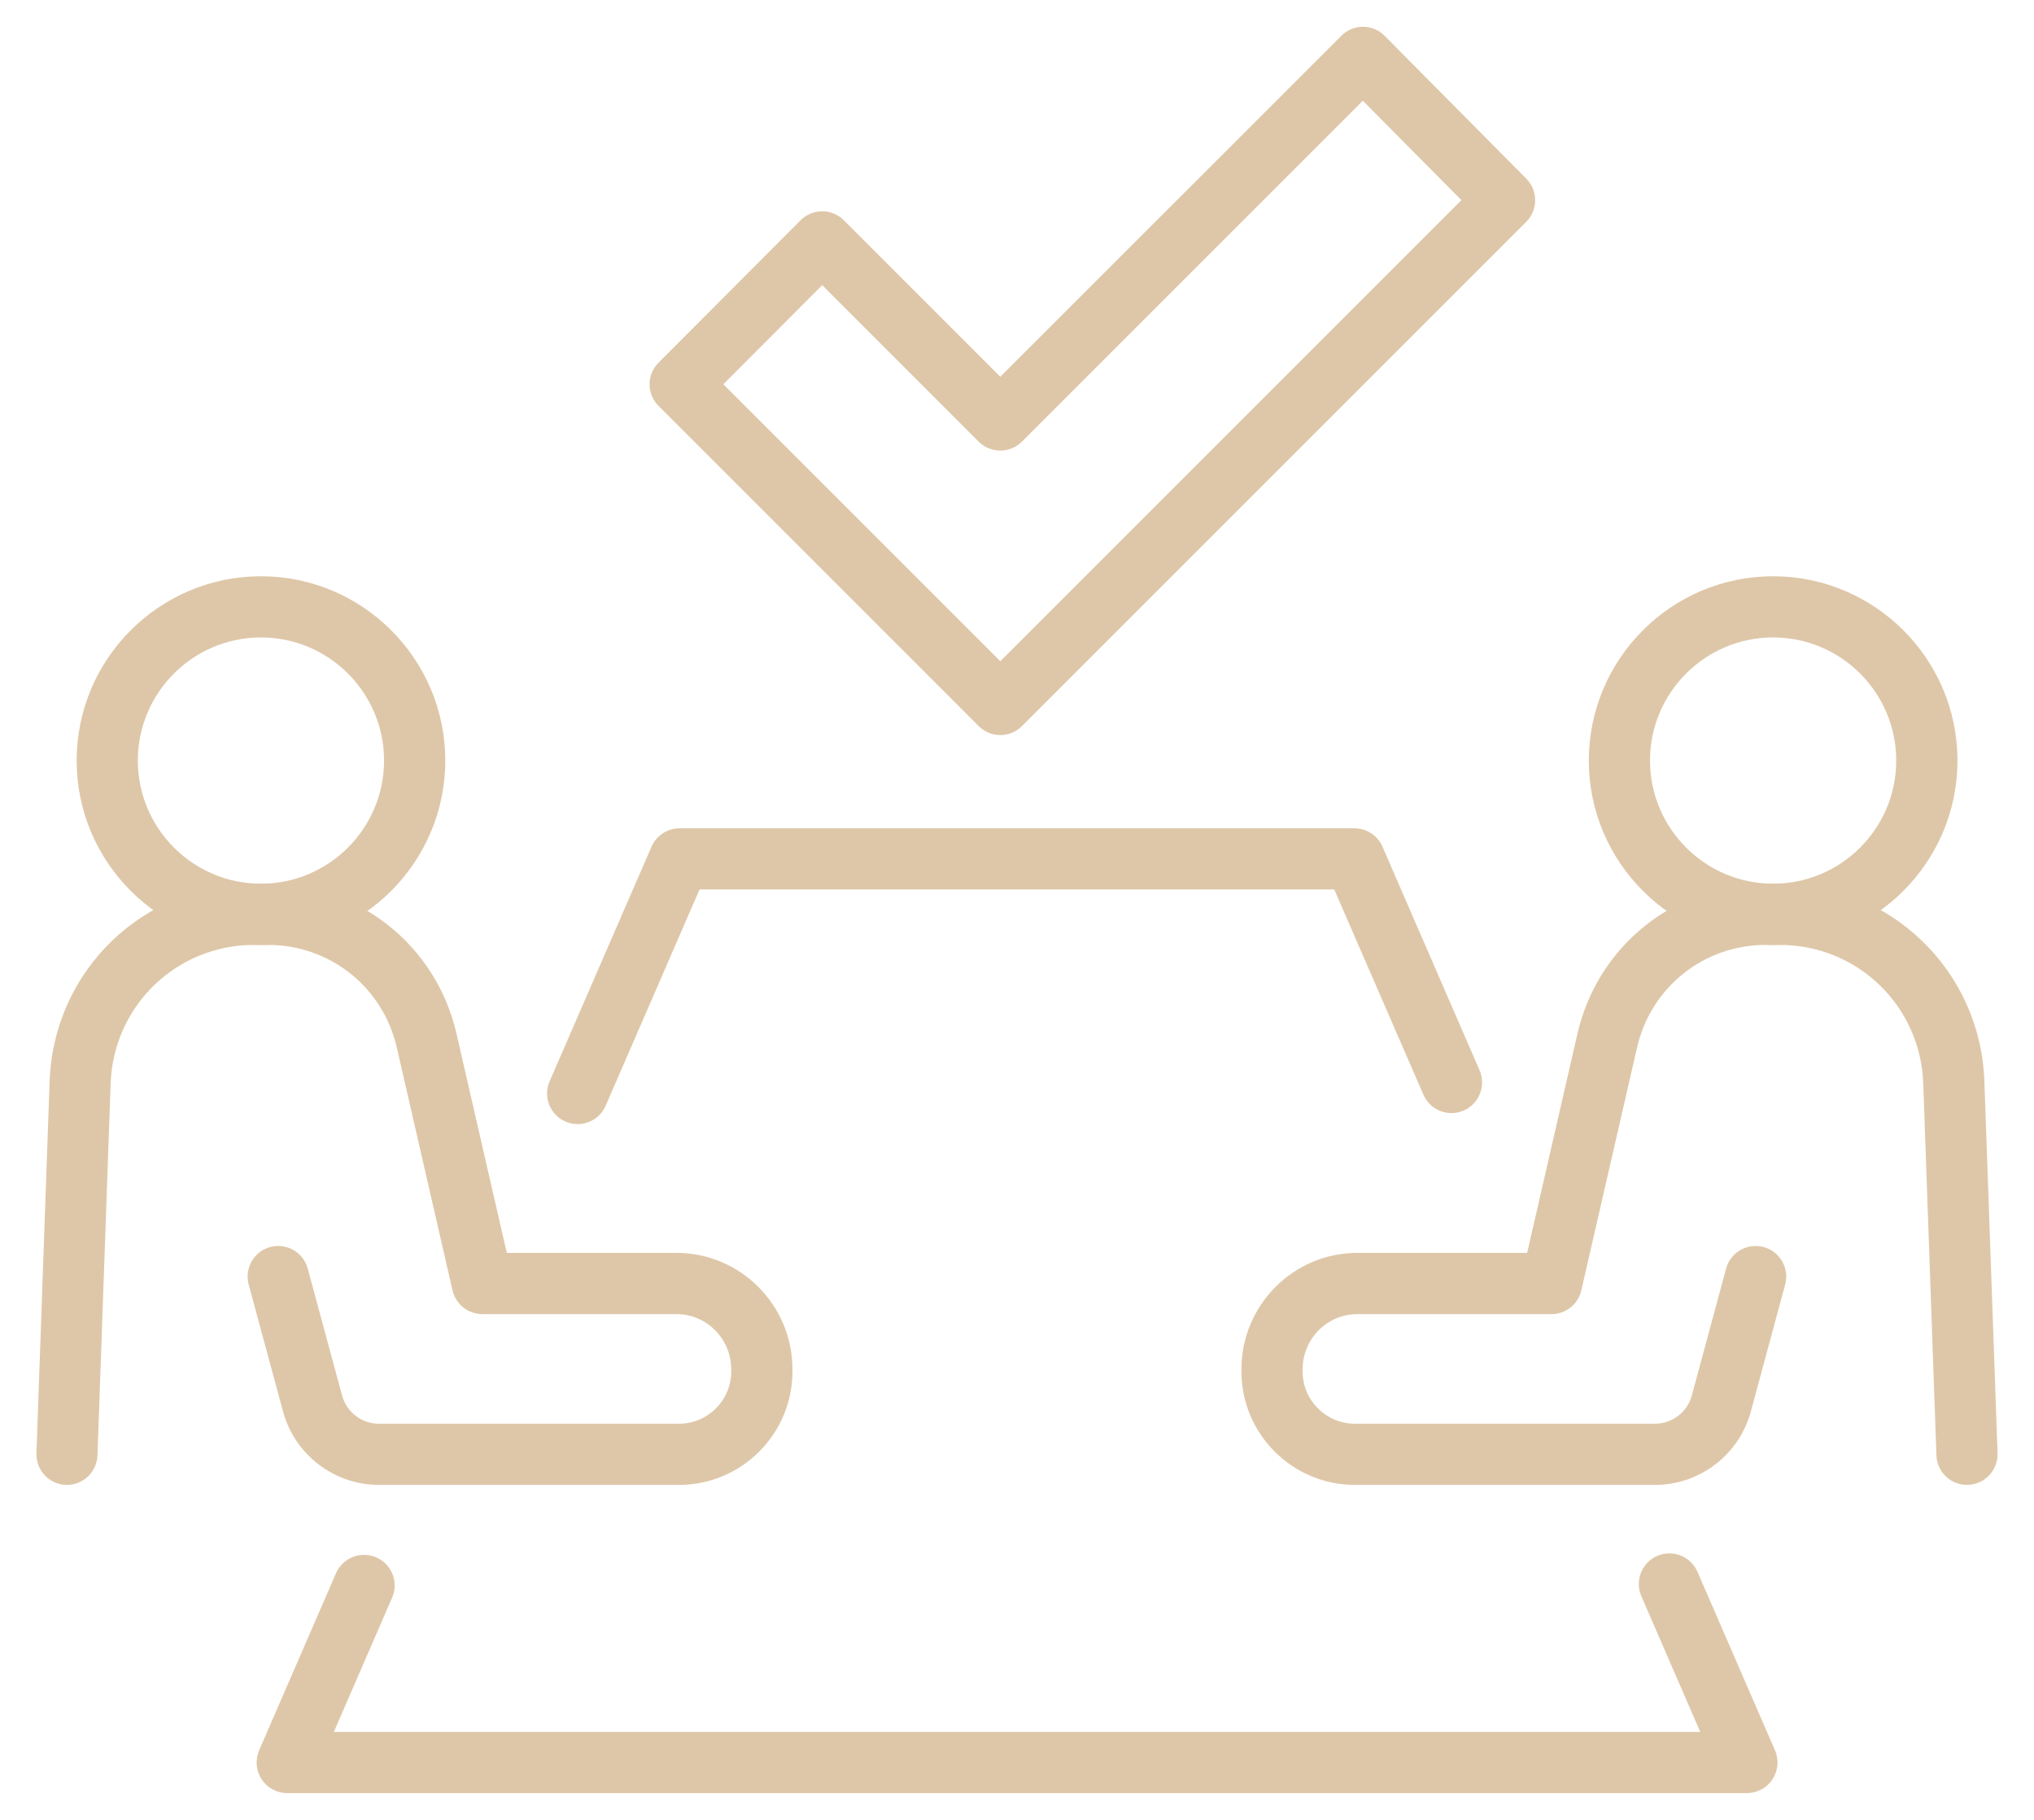 <svg width="38" height="34" viewBox="0 0 38 34" fill="none" xmlns="http://www.w3.org/2000/svg">
<path d="M10.792 21.001C10.716 21.001 10.639 20.986 10.565 20.954C10.275 20.829 10.143 20.491 10.268 20.202L12.172 15.818C12.263 15.61 12.469 15.475 12.696 15.475H25.304C25.531 15.475 25.738 15.61 25.828 15.818L27.642 19.996C27.767 20.286 27.634 20.622 27.345 20.748C27.054 20.874 26.719 20.741 26.593 20.452L24.927 16.618H13.069L11.315 20.658C11.221 20.874 11.011 21.002 10.79 21.002L10.792 21.001Z" fill="#DEC7A8"/>
<path d="M32.636 33.5H5.366C5.173 33.5 4.993 33.404 4.888 33.242C4.782 33.081 4.765 32.878 4.841 32.701L6.277 29.393C6.404 29.103 6.739 28.97 7.03 29.096C7.319 29.221 7.452 29.558 7.326 29.848L6.237 32.357H31.765L30.664 29.821C30.538 29.532 30.671 29.195 30.96 29.069C31.251 28.943 31.586 29.076 31.713 29.366L33.161 32.701C33.238 32.878 33.221 33.081 33.114 33.242C33.009 33.404 32.829 33.5 32.636 33.5Z" fill="#DEC7A8"/>
<path d="M36.748 27.742C36.441 27.742 36.188 27.499 36.177 27.191L35.931 20.242C35.879 18.791 34.702 17.653 33.248 17.653H32.991C31.833 17.653 30.843 18.442 30.584 19.571L29.543 24.107C29.484 24.367 29.253 24.551 28.986 24.551H25.359C24.794 24.551 24.336 25.013 24.336 25.583V25.623C24.336 26.162 24.774 26.599 25.313 26.599H30.919C31.24 26.599 31.523 26.383 31.607 26.072L32.248 23.7C32.33 23.395 32.644 23.217 32.949 23.298C33.254 23.381 33.433 23.694 33.351 23.999L32.71 26.371C32.492 27.178 31.755 27.742 30.919 27.742H25.313C24.144 27.742 23.193 26.791 23.193 25.622V25.582C23.193 24.382 24.165 23.407 25.36 23.407H28.531L29.47 19.314C29.849 17.663 31.297 16.51 32.991 16.51H33.248C35.319 16.51 37 18.131 37.073 20.201L37.319 27.149C37.33 27.465 37.084 27.729 36.768 27.741C36.761 27.741 36.754 27.741 36.747 27.741L36.748 27.742Z" fill="#DEC7A8"/>
<path d="M33.126 17.654C31.228 17.654 29.683 16.108 29.683 14.21C29.683 12.311 31.228 10.766 33.126 10.766C35.025 10.766 36.57 12.311 36.57 14.21C36.57 16.108 35.025 17.654 33.126 17.654ZM33.126 11.909C31.858 11.909 30.826 12.941 30.826 14.209C30.826 15.477 31.858 16.51 33.126 16.51C34.395 16.51 35.426 15.478 35.426 14.209C35.426 12.94 34.395 11.909 33.126 11.909Z" fill="#DEC7A8"/>
<path d="M1.253 27.742C1.247 27.742 1.239 27.742 1.232 27.742C0.916 27.731 0.67 27.466 0.681 27.15L0.927 20.201C1 18.131 2.681 16.51 4.752 16.51H5.008C6.702 16.51 8.15 17.663 8.529 19.314L9.468 23.407H12.639C13.833 23.407 14.805 24.383 14.805 25.582V25.622C14.805 26.791 13.854 27.742 12.685 27.742H7.08C6.243 27.742 5.506 27.178 5.288 26.371L4.646 23.999C4.564 23.694 4.744 23.38 5.048 23.298C5.352 23.215 5.667 23.395 5.749 23.7L6.391 26.072C6.475 26.383 6.758 26.599 7.079 26.599H12.684C13.223 26.599 13.661 26.162 13.661 25.623V25.583C13.661 25.013 13.202 24.551 12.638 24.551H9.012C8.745 24.551 8.514 24.367 8.454 24.107L7.413 19.571C7.154 18.442 6.164 17.653 5.006 17.653H4.75C3.297 17.653 2.119 18.791 2.067 20.242L1.821 27.191C1.81 27.499 1.557 27.742 1.25 27.742H1.253Z" fill="#DEC7A8"/>
<path d="M4.875 17.654C2.977 17.654 1.432 16.108 1.432 14.21C1.432 12.311 2.977 10.766 4.875 10.766C6.774 10.766 8.319 12.311 8.319 14.21C8.319 16.108 6.774 17.654 4.875 17.654ZM4.875 11.909C3.607 11.909 2.575 12.941 2.575 14.209C2.575 15.477 3.607 16.51 4.875 16.51C6.143 16.51 7.175 15.478 7.175 14.209C7.175 12.94 6.143 11.909 4.875 11.909Z" fill="#DEC7A8"/>
<path d="M18.688 13.733C18.537 13.733 18.391 13.672 18.284 13.565L12.303 7.583C12.08 7.36 12.079 6.999 12.303 6.776L14.957 4.115C15.064 4.008 15.209 3.947 15.361 3.947C15.512 3.947 15.658 4.008 15.765 4.115L18.688 7.039L25.06 0.668C25.167 0.56 25.312 0.5 25.464 0.5H25.465C25.617 0.5 25.762 0.561 25.869 0.67L28.515 3.338C28.736 3.562 28.736 3.922 28.513 4.145L19.093 13.565C18.986 13.672 18.841 13.733 18.689 13.733H18.688ZM13.514 7.179L18.688 12.353L27.302 3.739L25.461 1.882L19.092 8.251C18.985 8.358 18.84 8.418 18.688 8.418C18.537 8.418 18.391 8.358 18.284 8.251L15.361 5.327L13.514 7.179Z" fill="#DEC7A8"/>
</svg>
